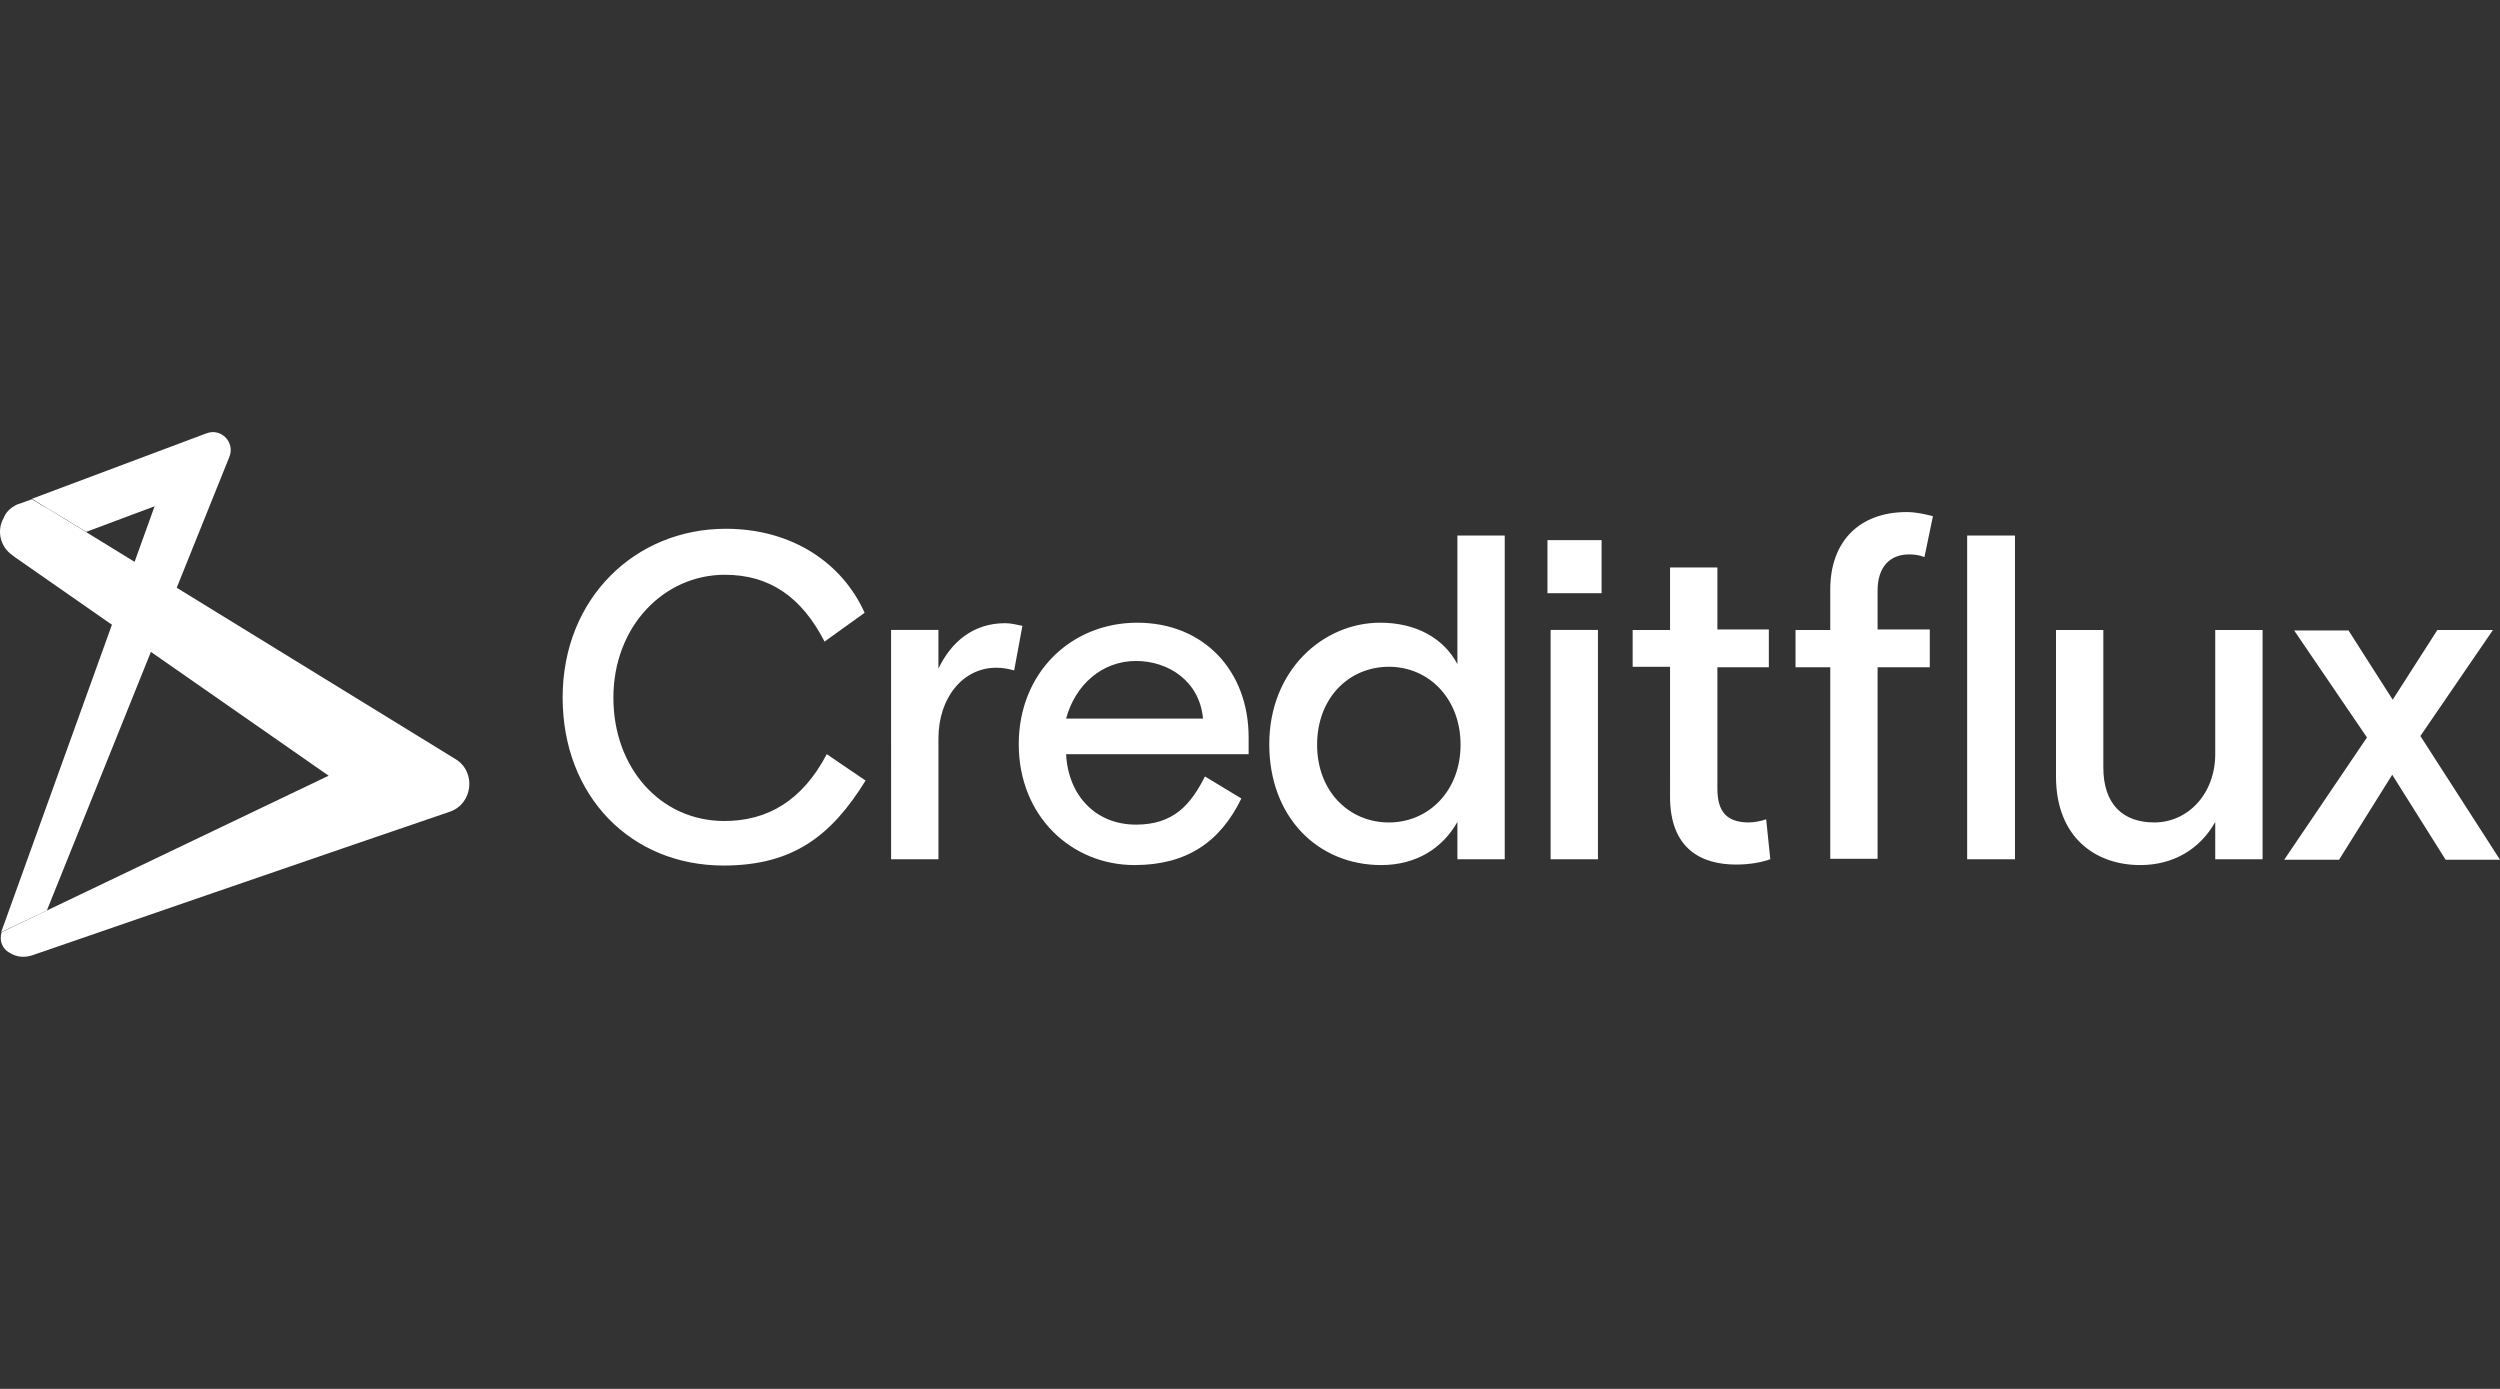 <svg xmlns="http://www.w3.org/2000/svg" width="243" height="135" fill="none" viewBox="0 0 243 135">
    <rect x="0" y="0" width="243" height="135" fill="#333333" stroke="none"/>
    <path fill="#fff" fill-rule="evenodd" d="M232.571 68.01l4.342-6.777h5.403l-7.055 10.307L243 83.566h-5.285l-5.191-8.26-5.167 8.26h-5.332l8.045-11.885-7.078-10.4h5.285l4.294 6.73zM199.843 61.233h4.601V74.6c0 3.507 1.841 5.342 4.955 5.342 3.279 0 5.922-2.8 5.922-6.637V61.233h4.601v22.286h-4.601v-3.624c-1.463 2.612-4.034 4.19-7.29 4.19-4.318 0-8.188-2.66-8.188-8.614V61.233zM98.577 65.163c-.613-.165-1.133-.26-1.746-.26-3.232 0-5.615 2.919-5.615 6.872v11.743h-4.602V61.232h4.6v3.766c1.227-2.59 3.375-4.424 6.489-4.424.566 0 1.062.14 1.675.259l-.801 4.33zM103.625 73.33c.212 3.976 2.855 6.824 6.795 6.824 3.681 0 5.333-1.977 6.701-4.683l3.539 2.142c-2.053 4.236-5.333 6.471-10.382 6.471-6.135 0-11.255-4.753-11.255-11.743 0-6.989 5.12-11.814 11.515-11.814 6.441 0 10.829 4.637 10.829 11.155v1.624h-17.742v.023zm0-3.483h13.307c-.331-3.672-3.398-5.601-6.513-5.601-3.326 0-5.921 2.353-6.794 5.6zM158.694 61.233h3.634V55.16h4.601v6.025h5.002v3.672h-5.002v11.79c0 2.236.896 3.295 3.067 3.295.495 0 1.227-.141 1.675-.307l.401 3.883c-.849.306-2.029.518-3.327.518-3.374 0-6.417-1.53-6.417-6.59V64.81h-3.634v-3.577zM150.413 52.502h5.262v5.154h-5.262v-5.154zm.307 8.73h4.601V83.52h-4.601V61.233zM146.26 83.519h-4.601v-3.624c-1.439 2.542-3.987 4.19-7.408 4.19-6.135 0-10.878-4.637-10.878-11.743 0-7.178 5.215-11.815 10.784-11.815 3.515 0 6.182 1.53 7.502 4.024V52.055h4.601v31.464zm-4.294-11.131c0-4.519-3.114-7.578-6.96-7.578-3.917 0-6.984 3.06-6.984 7.578 0 4.495 3.067 7.555 6.984 7.555 3.846-.001 6.96-3.06 6.96-7.555zM84.135 75.87c-3.304 5.343-7.03 8.26-13.803 8.26-8.99 0-15.643-6.73-15.643-16.331 0-9.672 7.078-16.402 15.856-16.402 6.488 0 11.349 3.365 13.496 8.166l-3.893 2.8c-2.242-4.353-5.355-6.495-9.697-6.495-5.922 0-10.83 5.012-10.83 11.955 0 6.825 4.578 11.979 10.784 11.979 4.223 0 7.597-2 9.956-6.496l3.774 2.565zM174.526 61.233h3.375v-3.93c0-4.73 2.878-7.53 7.432-7.53.849 0 1.722.188 2.548.4l-.826 3.977c-.519-.212-1.014-.26-1.486-.26-1.887 0-3.067 1.224-3.067 3.508v3.788h5.073v3.672h-5.073v18.615h-4.601V64.858h-3.375v-3.625zm16.682-9.178h4.648v31.464h-4.648V52.055zM.115 90.603l4.436-2.094 17.744-44.102c.565-1.388-.78-2.847-2.242-2.282L3.112 48.478l1.038.66s1.628.94 4.223 2.565l6.655-2.494L.114 90.603z" clip-rule="evenodd"/>
    <path fill="#fff" fill-rule="evenodd" d="M44.261 73.777L4.598 49.397l-.449-.236-1.037-.636-1.18.423-.283.094c-.613.306-1.085.73-1.297 1.318-.661 1.13-.402 2.753.872 3.623l.213.165 30.507 21.25L.163 90.603c-.26.777.047 1.624.754 2 .048 0 .048.048.094.048.638.4 1.44.447 2.171.188 4.436-1.53 29.187-10.072 40.583-13.955 2.194-.777 2.548-3.884.496-5.107z" clip-rule="evenodd"/>
</svg>
